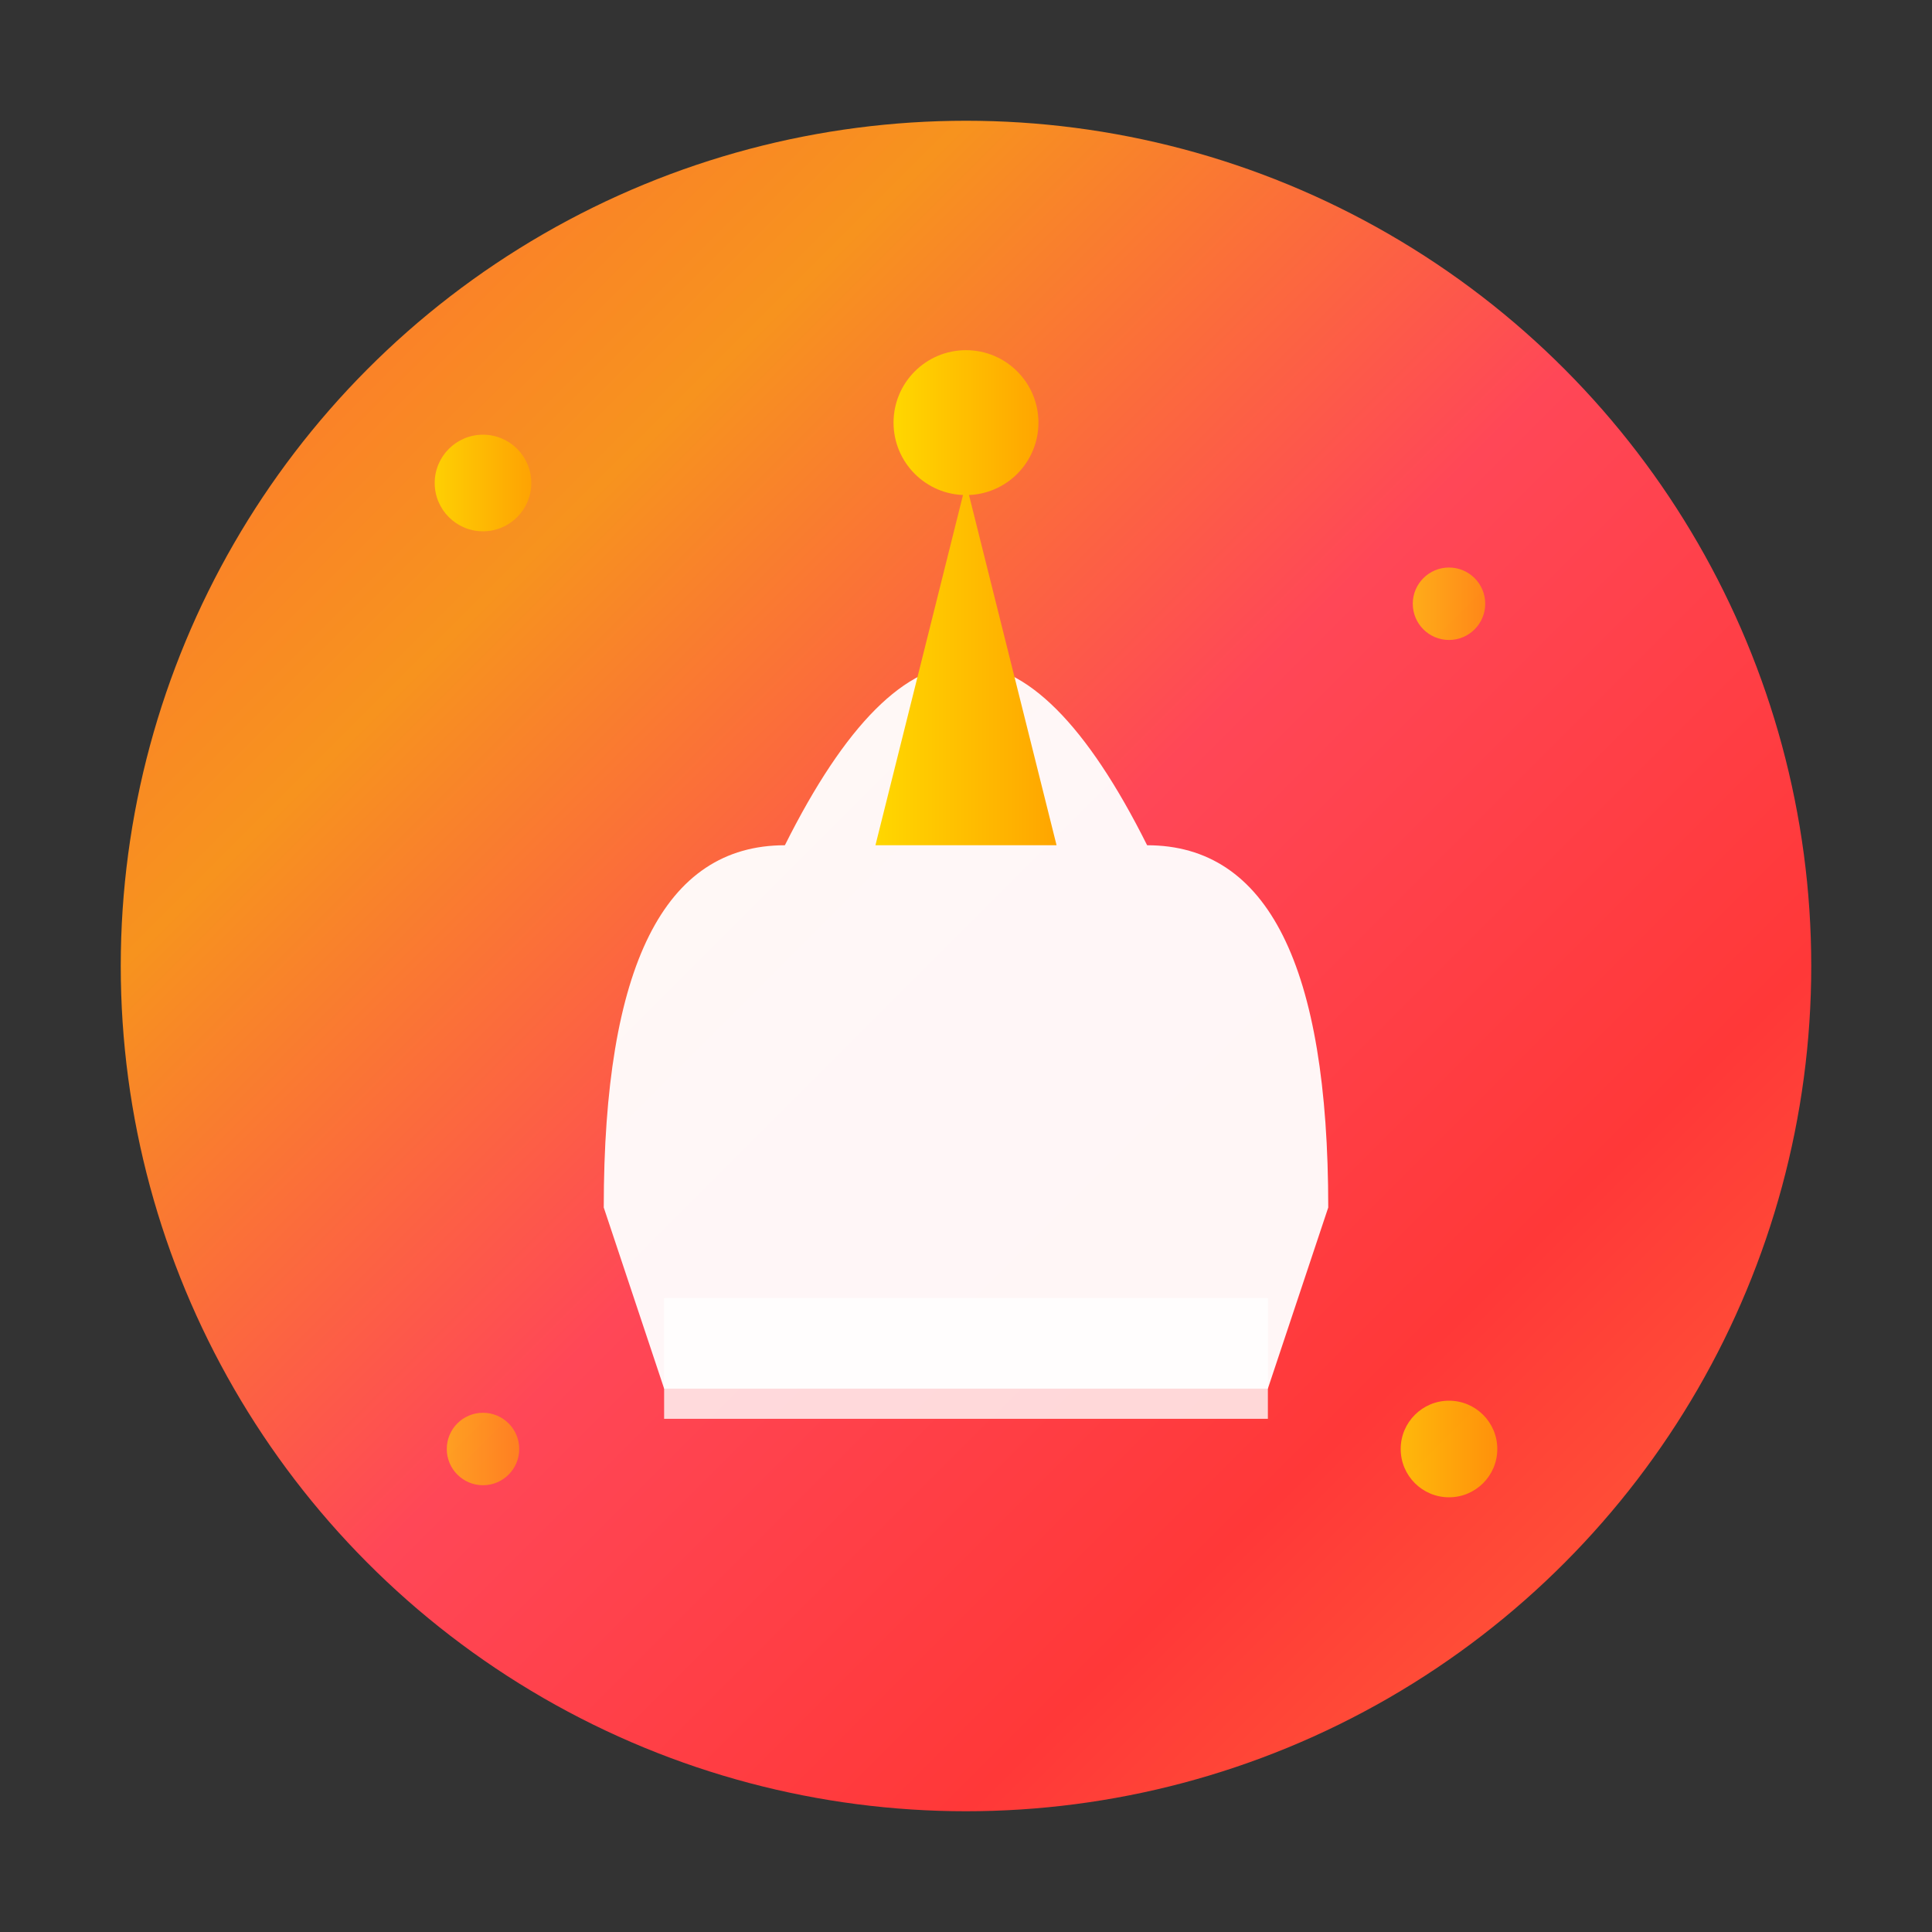 <?xml version="1.0" encoding="UTF-8"?>
<svg width="32" height="32" viewBox="0 0 32 32" xmlns="http://www.w3.org/2000/svg">
  <rect x="0" y="0" width="32" height="32" fill="#333333" stroke="none"/>
  <defs>
    <linearGradient id="mainGradient" x1="0%" y1="0%" x2="100%" y2="100%">
      <stop offset="0%" style="stop-color:#FF6B35;stop-opacity:1" />
      <stop offset="25%" style="stop-color:#F7931E;stop-opacity:1" />
      <stop offset="50%" style="stop-color:#FF4757;stop-opacity:1" />
      <stop offset="75%" style="stop-color:#FF3838;stop-opacity:1" />
      <stop offset="100%" style="stop-color:#FF6B35;stop-opacity:1" />
    </linearGradient>
    
    <linearGradient id="accentGradient" x1="0%" y1="0%" x2="100%" y2="0%">
      <stop offset="0%" style="stop-color:#FFD700;stop-opacity:1" />
      <stop offset="100%" style="stop-color:#FFA500;stop-opacity:1" />
    </linearGradient>
  </defs>
  
  <!-- Background circle -->
  <circle cx="16" cy="16" r="14" fill="url(#mainGradient)"/>
  
  <!-- Chef hat -->
  <path d="M10 20 Q10 14 13 14 Q14.5 11 16 11 Q17.5 11 19 14 Q22 14 22 20 L21 23 L11 23 Z" 
        fill="white" opacity="0.95"/>
  
  <!-- Chef hat band -->
  <rect x="11" y="21.5" width="10" height="2" fill="white" opacity="0.8"/>
  
  <!-- Rocket element -->
  <path d="M16 8 L17.5 14 L14.5 14 Z" fill="url(#accentGradient)"/>
  <circle cx="16" cy="7" r="1.2" fill="url(#accentGradient)"/>
  
  <!-- Small stars -->
  <circle cx="8" cy="8" r="0.8" fill="url(#accentGradient)" opacity="0.9"/>
  <circle cx="24" cy="10" r="0.6" fill="url(#accentGradient)" opacity="0.7"/>
  <circle cx="24" cy="24" r="0.8" fill="url(#accentGradient)" opacity="0.8"/>
  <circle cx="8" cy="24" r="0.6" fill="url(#accentGradient)" opacity="0.6"/>
</svg>